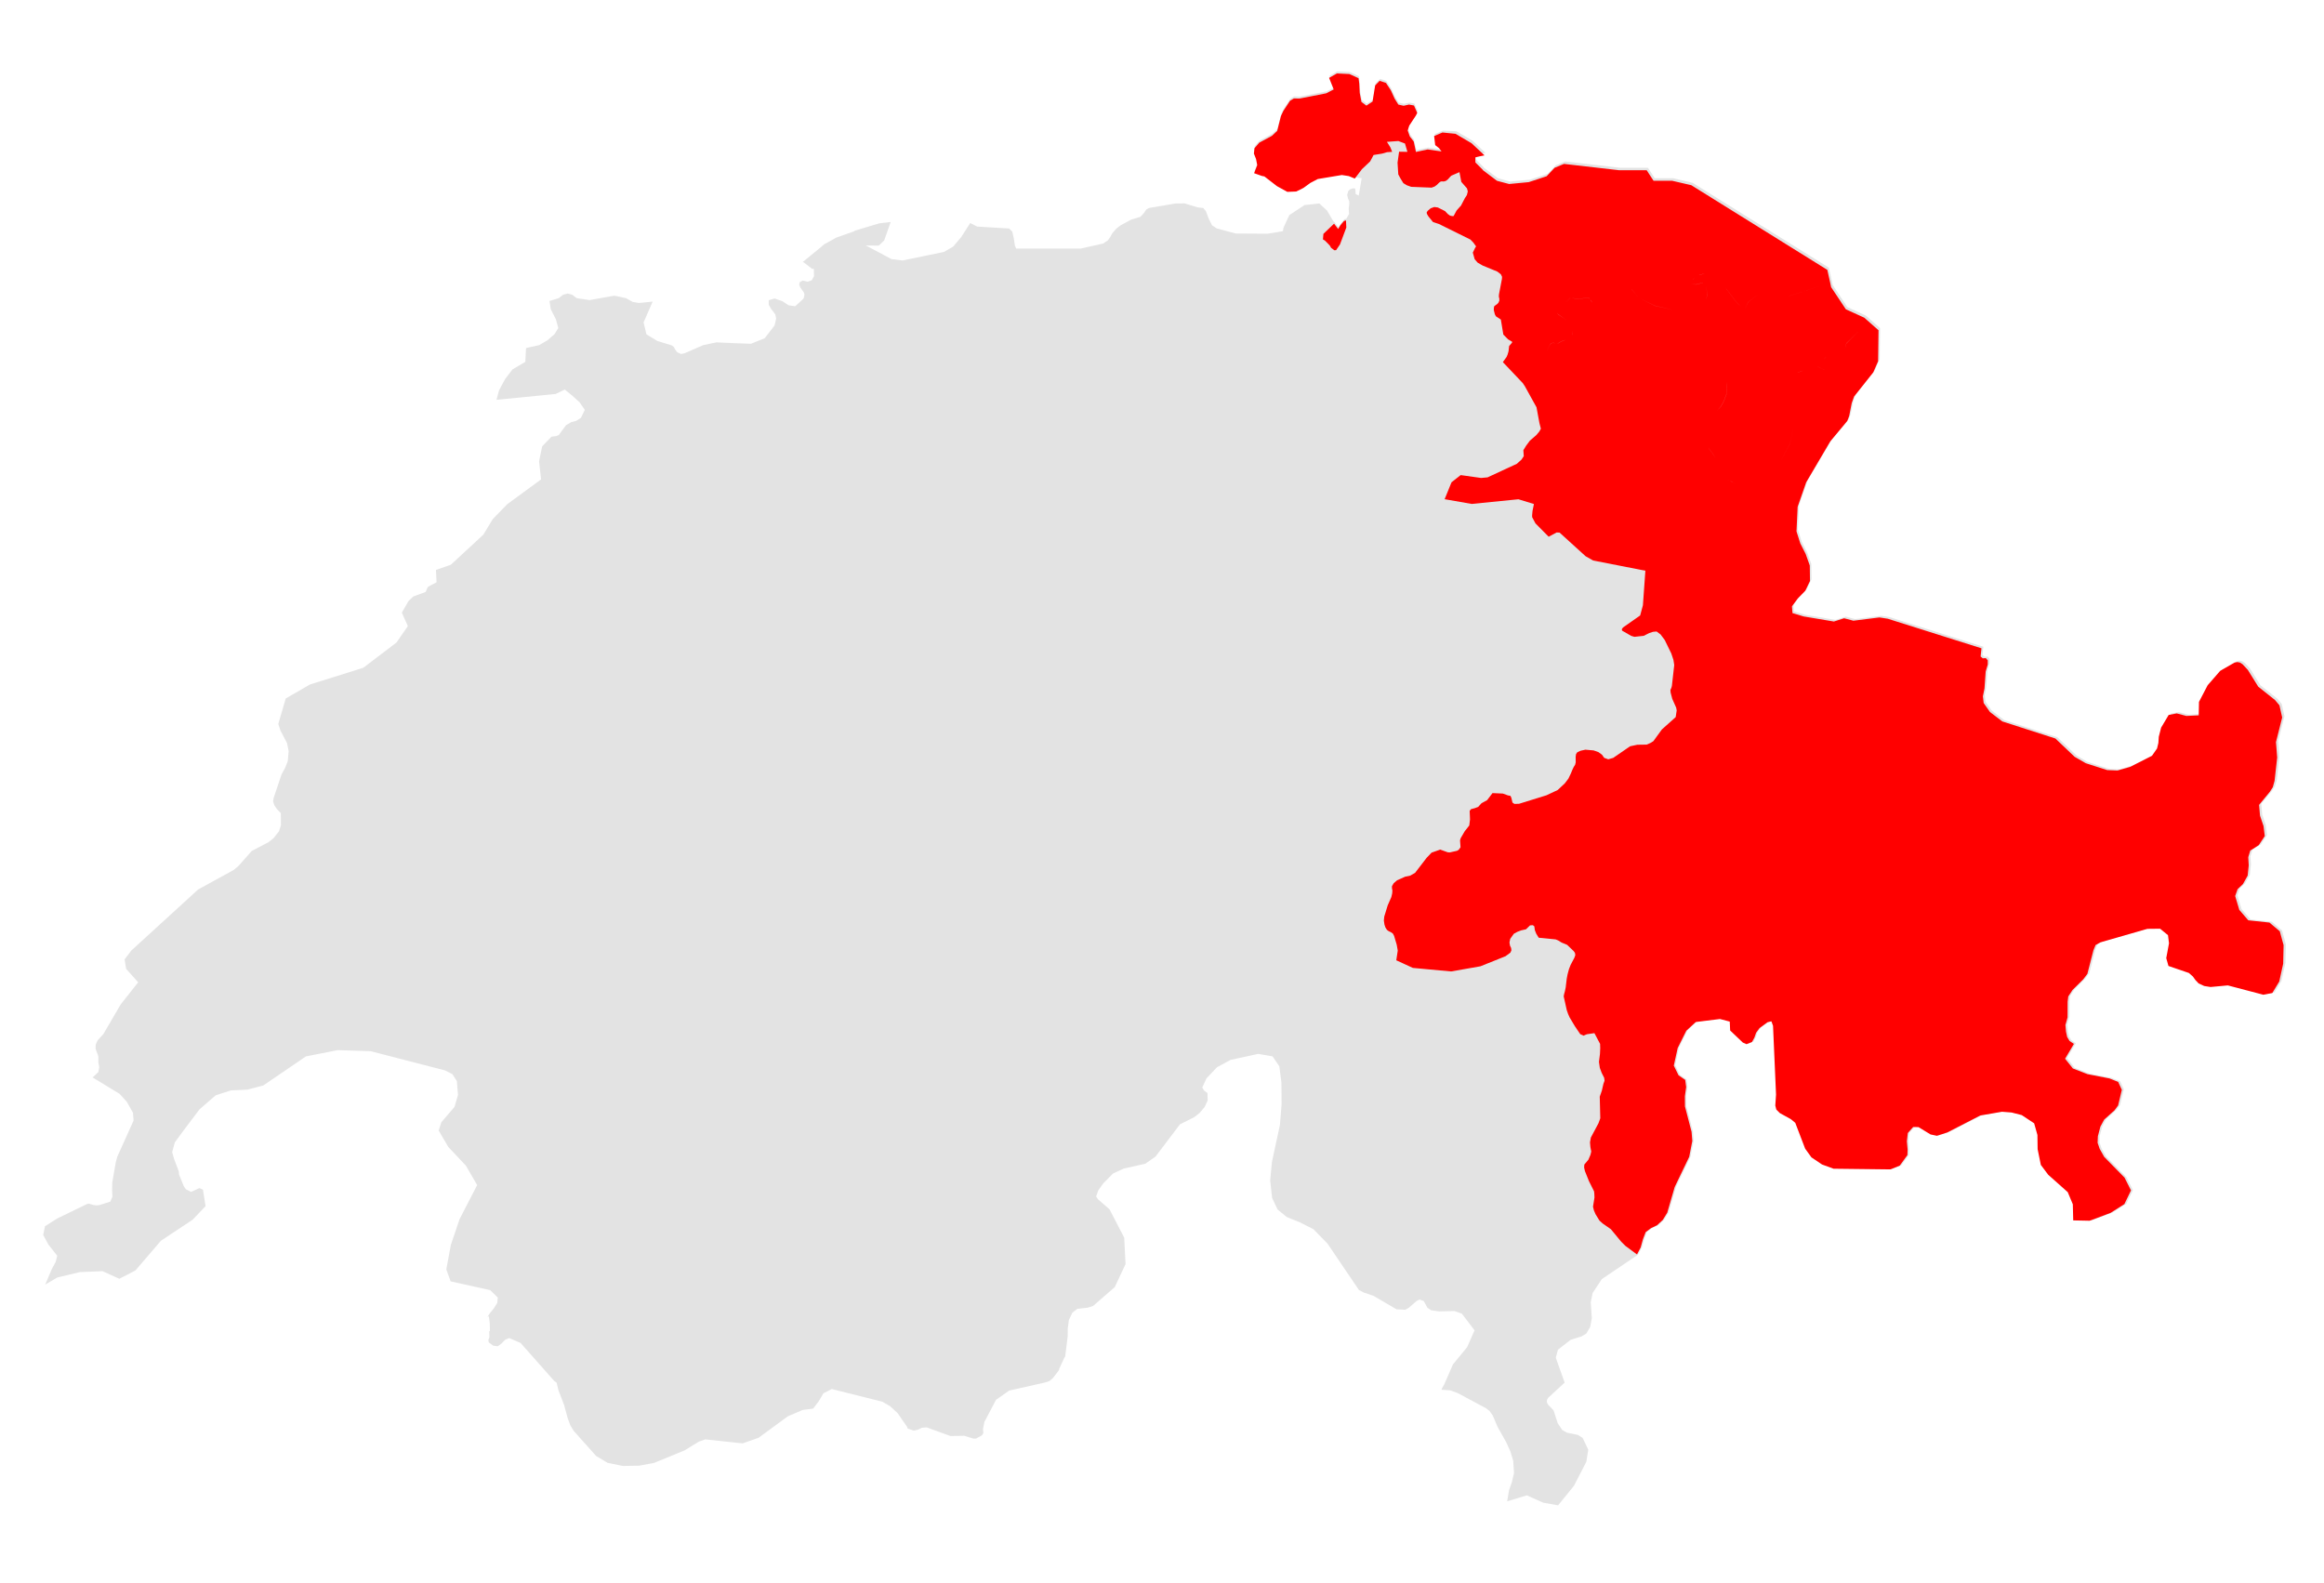 <?xml version="1.0" encoding="utf-8"?>
<!-- Generator: Adobe Illustrator 25.1.0, SVG Export Plug-In . SVG Version: 6.00 Build 0)  -->
<svg version="1.1" id="Capa_1" xmlns="http://www.w3.org/2000/svg" xmlns:xlink="http://www.w3.org/1999/xlink" x="0px" y="0px"
	 viewBox="0 0 348 237" style="enable-background:new 0 0 348 237;" xml:space="preserve">
<style type="text/css">
	.st0{fill:#E3E3E3;}
	.st1{fill:#FF0000;}
</style>
<polygon class="st0" points="200.25,10.69 199.07,11.37 199.76,13.1 198.65,13.68 194.63,14.47 193.79,14.44 193.21,14.79 
	192.22,16.29 191.85,17.08 191.29,19.3 190.51,20.04 188.61,21.06 187.89,21.89 187.8,22.7 187.8,22.72 188.12,23.53 188.31,24.46 
	187.85,25.64 187.82,25.66 189,26.08 189.37,26.15 191.27,27.61 192.82,28.46 194.14,28.42 194.63,28.18 195.25,27.86 196.27,27.12 
	197.38,26.54 200.99,25.94 202.03,26.1 202.93,26.47 202.93,26.5 203.23,26.61 203.9,26.68 203.46,29.29 203,29.06 202.95,28.37 
	202.88,28.21 202.56,28.21 202.17,28.35 201.89,28.6 201.73,29.2 201.84,29.69 202.03,30.13 202.05,30.5 202.05,30.52 201.96,31.26 
	202.01,32.05 201.59,32.77 201.31,32.83 200.78,33.46 200.43,34.04 199.81,33.25 199.78,33.27 199.6,33.04 198.72,31.54 
	197.56,30.47 195.34,30.71 193.07,32.21 192.2,34.08 192.1,34.62 190.07,34.96 190.08,34.95 189.81,35 185.05,34.97 182.23,34.22 
	181.49,33.74 180.97,32.69 180.57,31.62 180.18,31.15 179.32,31.05 177.38,30.46 176.04,30.47 172.03,31.15 171.64,31.39 
	171.27,31.93 170.77,32.47 169.4,32.88 167.79,33.75 167.18,34.22 166.55,34.94 166.25,35.5 165.91,35.98 165.19,36.47 
	161.84,37.22 152.16,37.22 151.97,36.76 151.81,35.72 151.58,34.69 151.12,34.22 146.32,33.93 145.28,33.4 143.93,35.51 
	142.73,36.93 141.34,37.73 138.39,38.34 138.44,38.38 138.38,38.34 135.14,39.01 133.5,38.8 132.45,38.25 132.45,38.24 
	129.65,36.76 129.66,36.76 131.6,36.78 132.4,36.01 133.37,33.25 133.37,33.25 131.68,33.44 127.98,34.55 127.87,34.65 
	125.23,35.58 123.44,36.57 123.02,36.92 123.02,36.93 120.2,39.24 120.38,39.31 121.61,40.26 121.86,40.26 121.89,41.35 
	121.56,41.97 120.96,42.18 120.2,42.02 119.76,42.25 119.67,42.6 119.83,43.04 120.36,43.78 120.45,44.06 120.43,44.33 
	120.34,44.66 120.2,44.84 119.07,45.86 118.09,45.72 117.49,45.33 117.15,45.1 115.99,44.7 115.11,44.96 115.11,45.63 115.48,46.3 
	115.73,46.58 116.1,47.09 116.22,47.71 115.99,48.73 115.57,49.28 114.51,50.65 113.19,51.18 112.45,51.48 109.36,51.37 
	109.35,51.36 107.28,51.27 105.31,51.68 102.49,52.91 101.99,53.01 101.42,52.76 101.12,52.37 100.91,51.97 100.61,51.73 
	98.41,51.05 96.8,50.07 96.37,48.28 97.73,45.17 95.7,45.37 94.89,45.24 94.72,45.21 93.75,44.65 91.99,44.28 88.28,44.94 
	86.35,44.65 85.68,44.13 85,43.96 84.33,44.13 83.67,44.65 82.28,45.07 82.47,46.3 83.24,47.81 83.6,49.12 83.04,50.04 81.93,50.99 
	80.72,51.69 78.77,52.12 78.66,54.19 76.74,55.32 75.64,56.76 74.72,58.47 74.35,59.87 83.2,59 84.57,58.34 85.68,59.24 86.8,60.26 
	87.57,61.37 86.99,62.57 86.29,63.02 85.53,63.22 84.75,63.68 83.67,65.15 83.27,65.31 82.59,65.39 81.19,66.83 80.72,69.08 
	81.02,71.79 75.96,75.5 73.8,77.72 72.38,80.06 72.2,80.23 67.51,84.57 65.28,85.35 65.37,87.2 64.3,87.76 64.03,87.95 63.74,88.65 
	61.89,89.32 61.17,90.01 60.17,91.74 61.07,93.76 59.37,96.22 54.4,100 46.4,102.51 42.79,104.6 41.67,108.41 41.99,109.39 
	42.98,111.28 43.22,112.49 43.09,113.99 42.8,114.72 42.81,114.72 42.81,114.71 42.67,115.03 42.16,115.96 40.98,119.48 
	40.89,120.01 41.1,120.63 41.47,121.17 42.05,121.77 42.07,123.59 41.77,124.5 40.94,125.54 40.17,126.14 37.7,127.43 35.73,129.66 
	34.99,130.28 29.67,133.2 19.65,142.36 18.66,143.67 18.89,145.09 20.69,147.1 18.06,150.43 15.47,154.87 14.61,155.8 14.33,156.45 
	14.31,157 14.47,157.51 14.66,157.95 14.73,158.27 14.73,159.11 14.86,159.82 14.73,160.54 13.87,161.35 17.9,163.8 18.98,164.98 
	19.91,166.63 20,167.81 18.66,170.79 17.57,173.2 17.34,174.03 16.81,177.08 16.79,178.24 16.83,179.23 16.51,179.95 14.89,180.46 
	14.45,180.51 14.01,180.46 13.41,180.28 13.27,180.25 13.15,180.28 13.04,180.3 8.57,182.47 6.74,183.63 6.47,184.93 7.25,186.38 
	8.57,188.05 8.34,188.97 7.76,190.04 6.77,192.37 8.57,191.31 11.95,190.5 15.35,190.36 17.87,191.5 20.28,190.25 24.1,185.8 
	28.84,182.66 30.78,180.62 30.39,178.15 29.86,177.92 28.61,178.49 27.84,178.1 27.52,177.64 26.8,175.86 26.78,175.44 
	26.08,173.59 25.97,173.22 25.78,172.53 26.18,171.07 27.75,168.94 29.88,166.12 32.29,164.03 34.58,163.29 37.03,163.18 
	39.43,162.55 45.8,158.2 50.56,157.26 55.51,157.42 66.62,160.29 67.73,160.84 68.42,161.91 68.49,162.95 68.5,162.95 68.58,163.96 
	68.06,165.76 66.09,168.06 65.69,169.3 67.12,171.75 69.76,174.55 71.45,177.47 68.81,182.59 67.51,186.43 66.83,190.1 
	67.48,191.89 73.4,193.2 74.54,194.31 74.46,195.12 73.94,195.94 73.34,196.68 72.99,197.23 73.21,197.12 73.34,198.18 73.36,199.3 
	73.26,199.4 73.29,200.23 73.13,200.67 73.18,201.01 73.84,201.51 74.54,201.61 75.11,201.18 75.64,200.63 76.26,200.38 
	77.96,201.12 83,206.81 83.35,207.05 83.62,208.19 84.47,210.4 85,212.36 85.4,213.44 85.91,214.28 85.92,214.29 89.26,218.03 
	90.99,219.07 93.27,219.53 95.7,219.49 97.95,219.07 102.53,217.19 104.64,215.89 105.61,215.55 111.2,216.15 113.59,215.31 
	117.98,212.09 120.21,211.14 121.76,210.94 122.58,209.87 123.3,208.65 124.55,208.01 132.13,209.91 133.3,210.59 134.41,211.62 
	135.82,213.66 135.92,213.93 136.84,214.24 137.46,214.1 138.02,213.82 138.75,213.75 142.33,215.05 144.38,215.01 145.71,215.42 
	146.13,215.44 147.06,214.93 147.25,214.58 147.25,214.58 147.19,214.03 147.19,214.02 147.41,212.92 147.52,212.72 149.14,209.63 
	151.12,208.24 156.4,207.05 157.11,206.83 157.65,206.39 158.57,205.18 158.62,204.95 159.36,203.36 159.5,203.14 159.88,200.1 
	159.89,198.9 160.06,197.67 160.58,196.57 161.33,196 162.87,195.83 163.68,195.57 166.93,192.74 168.55,189.28 168.54,189.27 
	168.34,185.34 166.14,181.1 164.4,179.58 164.14,179.17 164.14,179.16 164.46,178.26 165.2,177.22 166.66,175.74 168.26,175 
	171.5,174.27 173.03,173.2 176.69,168.37 178.81,167.31 179.65,166.65 180.39,165.77 180.84,164.79 180.84,164.78 180.81,163.69 
	180.31,163.32 180.03,162.86 180.03,162.86 180.65,161.5 182.24,159.82 184.26,158.72 187.45,158.03 188.4,157.82 190.55,158.19 
	191.57,159.68 191.88,162.11 191.91,165.35 191.91,165.36 191.66,168.45 190.46,174.02 190.2,176.78 190.2,176.78 190.49,179.4 
	191.31,181.13 192.68,182.25 194.63,183.04 196.67,184.07 198.79,186.24 203.49,193.18 204.21,193.56 205.66,194.05 209.12,196.07 
	210.43,196.14 210.96,195.84 212.12,194.82 212.58,194.61 212.98,194.76 213.19,194.83 213.74,195.83 214.31,196.22 215.49,196.38 
	217.79,196.33 218.9,196.72 220.8,199.22 220.8,199.22 219.7,201.73 217.57,204.32 216.26,207.32 215.97,207.83 215.85,208.12 
	215.85,208.12 217.13,208.2 218.27,208.61 222.54,210.9 223.04,211.29 223.52,211.96 224.25,213.67 225.54,215.97 226.17,217.36 
	226.59,218.75 226.71,220.59 226.71,220.6 226.4,221.92 225.96,223.19 225.69,224.82 225.68,224.83 228.63,223.93 231.06,225.02 
	233.31,225.43 235.68,222.51 237.54,218.91 237.83,217.09 236.98,215.32 236.27,214.88 234.65,214.55 233.93,214.14 233.26,213.14 
	232.63,211.2 231.84,210.38 231.68,210.12 231.62,209.85 231.62,209.84 231.68,209.57 231.84,209.31 234.29,207.05 234.29,207.04 
	232.97,203.33 232.97,203.33 233.29,202.12 235.19,200.64 236.82,200.13 237.53,199.71 238.12,198.71 238.36,197.4 238.36,197.4 
	238.2,194.99 238.2,194.99 238.49,193.61 239.86,191.55 245.28,187.89 245.31,187.84 245.86,186.79 246.21,185.55 246.62,184.48 
	247.43,183.88 248.32,183.47 249.18,182.66 249.86,181.57 250.97,177.74 253.15,173.18 253.61,170.82 253.61,170.81 253.5,169.43 
	252.51,165.62 252.5,164.08 252.69,162.73 252.69,162.72 252.55,161.65 251.55,160.96 250.84,159.51 250.84,159.5 251.42,156.87 
	252.71,154.27 254.13,152.96 257.76,152.51 259.23,152.9 259.29,154.23 261.19,156.05 261.75,156.29 262.56,155.97 262.92,155.32 
	263.18,154.56 263.69,153.87 264.89,152.98 265.47,152.85 265.71,153.53 266.16,163.85 266.16,163.85 266.05,165.49 266.05,165.49 
	266.2,166.1 266.73,166.63 268.39,167.54 269.05,168.09 270.53,171.96 271.47,173.27 273.06,174.34 274.78,174.97 283.31,175.07 
	284.71,174.5 285.85,172.93 285.88,172.08 285.88,172.08 285.77,170.86 285.77,170.86 285.91,169.63 286.72,168.72 287.52,168.74 
	289.34,169.84 290.29,170.04 291.84,169.54 296.79,167 300.04,166.43 301.48,166.55 303.01,166.93 304.88,168.16 305.36,169.91 
	305.4,172.04 305.88,174.4 306.97,175.87 309.91,178.48 310.67,180.3 310.73,182.72 313.19,182.77 316.33,181.58 318.4,180.27 
	319.39,178.22 319.39,178.22 318.42,176.3 315.36,173.18 314.69,171.98 314.38,171.08 314.38,171.08 314.42,170.09 314.81,168.64 
	315.37,167.59 316.93,166.19 317.46,165.47 318.03,163.13 317.48,161.93 316.2,161.42 312.87,160.77 310.68,159.92 309.51,158.45 
	309.51,158.45 310.83,156.23 310.83,156.23 310.18,155.79 309.82,155.19 309.65,154.4 309.55,153.41 309.88,152.26 309.89,149.89 
	309.99,149.12 310.63,148.16 312.24,146.55 312.86,145.73 313.76,142.21 314.09,141.41 314.81,141.01 321.85,138.99 323.77,138.97 
	324.95,139.94 325.1,141.16 325.1,141.16 324.69,143.37 324.69,143.38 325.02,144.55 328.09,145.6 328.67,146.12 329.06,146.66 
	329.54,147.17 330.38,147.55 331.33,147.71 333.92,147.46 339.26,148.87 340.59,148.6 341.18,147.64 341.63,146.88 342.23,144.2 
	342.29,141.42 341.72,139.34 340.17,138.03 337,137.69 335.65,136.13 335.03,134.06 335.03,134.06 335.39,133.03 336.19,132.26 
	336.9,130.99 337.06,129.45 337.06,129.45 336.99,128.22 337.29,127.23 338.56,126.42 339.46,125.05 339.46,125.05 339.28,123.56 
	338.75,121.99 338.61,120.37 338.61,120.37 340.22,118.41 340.66,117.73 340.94,116.75 341.32,113.26 341.32,113.26 341.15,110.94 
	341.15,110.94 342.08,107.25 342.08,107.25 341.67,105.42 341.01,104.63 338.48,102.62 336.93,100.12 336.16,99.29 336.16,99.29 
	336.16,99.28 336.15,99.28 335.76,99.02 335.35,98.93 334.94,99.02 332.78,100.26 330.9,102.41 329.59,104.91 329.56,106.93 
	327.71,107.02 326.26,106.64 325.05,106.87 323.92,108.77 323.57,110.14 323.51,111.06 323.31,111.89 322.54,113 319.3,114.65 
	317.37,115.2 315.83,115.14 312.62,114.11 310.95,113.14 308.07,110.4 300.11,107.83 298.26,106.42 297.31,105.08 297.19,104.06 
	297.19,104.06 297.42,102.89 297.61,100.34 297.92,99.3 297.92,98.66 297.63,98.32 297.18,98.36 296.86,98.08 296.86,98.08 
	296.99,96.85 296.99,96.85 282.92,92.41 281.68,92.22 277.78,92.71 276.38,92.34 274.85,92.83 270.31,92.07 268.63,91.57 
	268.55,90.56 269.41,89.39 270.55,88.22 271.26,86.76 271.22,84.44 270.6,82.69 269.79,81.12 269.22,79.31 269.4,75.64 
	270.68,71.95 271.91,69.86 271.92,69.86 274.3,65.82 276.84,62.76 277.13,62 277.51,60.07 277.86,59.09 280.75,55.45 281.47,53.78 
	281.53,49.14 279.4,47.26 276.63,45.99 274.43,42.68 274.3,42.07 274.3,42.07 273.86,40.1 273.86,40.08 253.46,27.38 250.57,26.7 
	247.79,26.7 246.77,25.13 242.65,25.13 234.37,24.18 232.96,24.76 231.76,26.03 229.07,26.91 226.14,27.19 224.31,26.7 222.17,25.1 
	222.18,25.06 221.07,23.95 221.05,23.21 221.05,23.19 221.74,23.03 222.43,22.89 222.41,22.86 220.49,21.06 218.08,19.65 
	216.07,19.56 214.82,20.09 214.98,21.45 215.56,21.91 215.93,22.4 213.85,22.1 212.11,22.47 212.11,22.49 212.09,22.49 
	211.93,21.73 211.74,20.9 211.17,20.16 210.84,19.25 211.07,18.54 212.07,17.03 212.28,16.62 211.79,15.51 211.05,15.37 
	210.24,15.55 209.45,15.37 208.9,14.49 208.32,13.22 207.6,12.13 206.66,11.81 205.98,12.5 205.59,14.93 205.57,14.93 204.67,15.53 
	203.92,14.97 203.67,13.63 203.6,12.22 203.49,11.41 202.12,10.79 "/>
<path class="st1" d="M201.26,33.09l-0.53,0.62l-0.35,0.58l-0.62-0.79l-1.59,1.52l-0.07,0.83l0.3,0.18l0.51,0.51l0.23,0.25l0.18,0.32
	l0.49,0.37l0.26-0.02l0.58-0.85l0.95-2.54l-0.05-1.06L201.26,33.09z M259.82,72.46l-0.52-0.33l-0.64-0.26l0,0l0.64,0.25
	L259.82,72.46L259.82,72.46z M263.04,71.82l0.21-0.11L263.04,71.82l-0.11,0.04L263.04,71.82z M257.68,71.16l-0.21-0.62L257.68,71.16
	l0.89,0.65L257.68,71.16z M256.89,68.69l-0.16-0.34l-0.21-0.34l-0.58-0.76l-0.09-0.23l0.1,0.23l0.58,0.76l0.21,0.35L256.89,68.69
	l0.14,0.4L256.89,68.69z M266.6,69.14l1.45-2.73l0.67-3.27l-0.67,3.28L266.6,69.14l-0.47,0.53L266.6,69.14z M266.94,60.14
	l-2.14-1.01L266.94,60.14l2.38,0.07v0L266.94,60.14z M257.09,61.56l0.61-0.72l0.42-0.76l0.39-1.04l0.07-1.36l0-0.48l0.01,0.49
	l-0.07,1.36l-0.39,1.04l-0.42,0.76L257.09,61.56l-0.24,0.19L257.09,61.56z M259.04,56.42L259.04,56.42l-0.45,0.44L259.04,56.42z
	 M270.11,55.45l-0.91,0.35l0-0.01L270.11,55.45z M230.41,54.57l0.39-0.45L230.41,54.57l-0.34,0.63L230.41,54.57z M270.2,54.15
	l0.32-0.15L270.2,54.15l-0.29,0.16L270.2,54.15z M271.24,53.5L271.24,53.5l-0.11,0.15L271.24,53.5z M273.04,53.88l0.39-0.41l0-0.07
	l0,0.08L273.04,53.88l0.16,1.53l-1.05-0.53l-0.19,0.03l0.2-0.03l1.04,0.53L273.04,53.88z M270.82,52.98l0-0.03L270.82,52.98
	l0.02,0.02L270.82,52.98z M270.91,52.7l0.01-0.06L270.91,52.7l-0.04,0.09L270.91,52.7z M271.03,52.26l0.08-0.06L271.03,52.26
	l-0.04,0.12L271.03,52.26z M271.52,51.9l0.08-0.09L271.52,51.9l-0.11,0.07L271.52,51.9z M233.11,51.43l0.28-0.07l0.35-0.21
	l0.37-0.16l0.4-0.09l-0.39,0.1l-0.37,0.16l-0.35,0.21L233.11,51.43h-0.26l-0.28-0.11l-0.33,0.12l-0.28,0.4l-0.37,0.84l0.36-0.83
	l0.28-0.42l0.35-0.12l0.28,0.12H233.11z M234.52,50.9L234.52,50.9L234.52,50.9z M235.3,50.67L235.3,50.67l-0.25,0.17L235.3,50.67z
	 M273.79,50.6L273.79,50.6l0.43,0.02L273.79,50.6z M276.32,50.45l1.32-0.54L276.32,50.45l-0.46,0.09L276.32,50.45z M276.37,51.64
	l0.16-0.28l1.73-1.7h0l-1.72,1.71l-0.16,0.26l-0.09,0.59L276.37,51.64z M278.26,49.66L278.26,49.66L278.26,49.66z M235.47,50.02
	l-0.04-0.49l0.05,0.5l-0.02,0.2L235.47,50.02z M233.3,47.06l-0.08-0.2l0.09,0.19l1.27,0.91L233.3,47.06z M260.84,46.01L260.84,46.01
	l0.24,0.09L260.84,46.01z M253.46,45.98l0.61,0.16L253.46,45.98l-0.33,0.04L253.46,45.98z M233.32,45.66l0.24-0.09L233.32,45.66
	l-0.04,0.08L233.32,45.66z M239.77,45.28l0.78,0.21h0L239.77,45.28z M239.32,45.24h0.28l0.01,0L239.32,45.24l-0.2,0.03L239.32,45.24
	z M242.7,45.29l0.23-0.12L242.7,45.29l-0.55,0.09L242.7,45.29z M238.45,45.29l-0.17-0.19l-0.13-0.25l0.15,0.25L238.45,45.29
	l0.15,0.04L238.45,45.29z M250.74,46.45l-2.9-0.65l-2.23-1.07l2.23,1.06L250.74,46.45l1.31,0.18l0.19-0.15l-0.19,0.15L250.74,46.45z
	 M234.47,45.29l0.62-0.67l0.28-0.07l0.58,0.21l0.46,0.02l1.27-0.21l0.25,0.05l0.18,0.21l-0.19-0.2l-0.24-0.05l-1.28,0.21l-0.45-0.02
	l-0.59-0.22l-0.26,0.07L234.47,45.29l-0.12,0.05L234.47,45.29z M243.64,44.53L243.64,44.53l-0.03,0.04L243.64,44.53z M266.19,44.14
	L266.19,44.14l0.34,0.18L266.19,44.14z M261.31,46.19l0.51-1.01l1.44-1.07l-1.43,1.07L261.31,46.19L261.31,46.19z M245.41,44.63
	l-1.1-1.31l0-0.01L245.41,44.63L245.41,44.63z M266.04,43.83l0.18-0.55L266.04,43.83l0.06,0.1L266.04,43.83z M260.19,45.47
	l-1.66-2.15l-0.1-0.29l0.1,0.28l1.66,2.15l0.46,0.39L260.19,45.47z M255.42,44.92l0.28-0.86l-0.28-1.23l0.29,1.24L255.42,44.92
	l-0.09,0.2L255.42,44.92z M267.57,44.48l0.65-0.25l4.66-1.51l-4.65,1.51L267.57,44.48l-0.37,0.07l-0.15-0.01l0.15,0.01L267.57,44.48
	z M254.37,42.51l0.4-0.16l0.26,0.01h-0.26l-0.39,0.16l-0.46,0.09l-0.79-0.12l0,0l0.78,0.11L254.37,42.51z M258.6,42.22l0.02-0.27
	L258.6,42.22l-0.16,0.39L258.6,42.22z M253.11,41.82l0.11,0.07L253.11,41.82l-0.04,0.02L253.11,41.82z M253.26,41.92L253.26,41.92
	l0.13,0l0.18-0.12l0.2-0.24l-0.2,0.25l-0.19,0.11L253.26,41.92z M254.54,41.13l0.44-0.09l0.29-0.01l-0.29,0.02l-0.43,0.09
	l-0.17,0.06L254.54,41.13z M256.9,40.3l0.21-0.01L256.9,40.3L256.9,40.3z M199.02,11.66l0.69,1.73l-1.11,0.58l-4.02,0.79l-0.83-0.02
	l-0.58,0.35l-0.99,1.5l-0.37,0.79l-0.56,2.22l-0.79,0.74l-1.89,1.02l-0.72,0.83l-0.09,0.81V23l0.32,0.81l0.18,0.92l-0.46,1.18
	l-0.02,0.02l1.18,0.42l0.37,0.07l1.89,1.46l1.55,0.85l1.32-0.05l0.49-0.23l0.62-0.32l1.02-0.74l1.11-0.58l3.6-0.6l1.04,0.16
	l0.9,0.37l1.02-1.34v-0.02l1.27-1.2l0.28-0.51l0.23-0.44l0.02-0.02l1.29-0.21l0.72-0.21l0.76-0.05l-0.25-0.65l-0.53-0.85l1.71-0.12
	l0.99,0.37l0.37,1.25l-1.25-0.02l-0.23,1.64l0.11,1.75l0.32,0.6l0.44,0.72l0.53,0.32l0.65,0.23l3.05,0.12l0.44-0.16l0.35-0.25
	l0.32-0.32l0.21-0.16l0.18-0.05l0.32,0.02l0.32-0.09l0.3-0.23l0.35-0.39l0.16-0.16l1.22-0.53l0.28,1.46l0.85,0.97l0.12,0.46
	l-0.14,0.55l-0.3,0.46l-0.58,1.11l-0.65,0.72l-0.46,0.85h-0.23l-0.3-0.07l-0.35-0.25l-0.39-0.42l-1.09-0.55l-0.53-0.07l-0.53,0.19
	l-0.44,0.37l-0.16,0.23l0.02,0.23l0.25,0.42l0.67,0.81l0.9,0.3l4.71,2.33l0.42,0.44l0.42,0.58l-0.14,0.21l-0.35,0.72l0.28,0.99
	l0.44,0.51l0.76,0.44l2.19,0.9l0.53,0.41l0.18,0.37l-0.02,0.32l-0.44,2.31l-0.02,0.26l0.02,0.21l0.05,0.14v0.14v0.21l-0.14,0.3
	l-0.16,0.18l-0.32,0.23l-0.14,0.11l-0.05,0.21l-0.02,0.35l0.16,0.65l0.16,0.3l0.74,0.49l0.37,2.24l0.71,0.72l0.6,0.35v0.14
	l-0.44,0.51l-0.09,0.79l-0.14,0.49l-0.16,0.37l-0.55,0.76l2.96,3.12l0.74-0.05l0.21-0.27l-0.2,0.27l-0.75,0.05l0.32,0.47l1.76,3.18
	l0.43,2.34l0.22,0.86l-0.23,0.42l-0.46,0.55l-0.96,0.83l-0.55,0.74l-0.42,0.68l0.06,0.9l-0.35,0.52l-0.69,0.62l-4.38,2.03
	l-0.97,0.09l-3.06-0.43l-1.37,1.08l-1.03,2.53l4.06,0.71l6.99-0.7l2.32,0.71l-0.21,1.04l-0.06,0.67l0.01,0.27l0.49,0.92l1.98,2
	l1.19-0.64l0.44,0.02l3.9,3.54l1.13,0.64l7.82,1.53l-0.37,5.17l-0.41,1.53l-2.57,1.8l-0.18,0.26l0.04,0.21l1.37,0.79l0.48,0.14
	l1.39-0.15l0.83-0.42l0.56-0.18l0.54-0.05l0.6,0.45l0.62,0.83l0.98,2.01l0.32,0.96l0.12,0.77l-0.35,3.12l-0.07,0.28l-0.15,0.33
	l0.03,0.4l0.25,0.95l0.58,1.3l0.08,0.41l-0.15,1.01l-2.07,1.85l-1.27,1.75l-0.39,0.25l-0.61,0.27l-1.41,0.02l-1.08,0.23l-2.53,1.74
	l-0.74,0.21l-0.61-0.22l-0.33-0.47l-0.54-0.39l-0.71-0.25l-1.23-0.11l-0.73,0.16l-0.5,0.24l-0.17,0.26l-0.06,0.4l0.01,0.83
	l-0.09,0.37l-0.21,0.33l-0.21,0.44l-0.22,0.54l-0.37,0.77l-0.54,0.71l-1.06,0.99l-1.68,0.79l-4.1,1.27l-0.7,0.02l-0.29-0.2
	l-0.17-0.72l-0.14-0.29l-0.36-0.06l-0.77-0.28l-1.55-0.07l-0.81,1.06l-0.84,0.46l-0.49,0.54l-0.52,0.2l-0.55,0.14l-0.21,0.26
	l0.05,1.28l-0.11,0.91l-0.68,0.86l-0.6,1.03l-0.08,0.24l-0.02,0.14l0.07,0.99l-0.25,0.36l-0.26,0.17l-1.12,0.25l-0.3-0.03l-1.11-0.4
	l-1.3,0.46l-0.74,0.78l-1.73,2.25l-0.73,0.41l-0.75,0.16l-1.21,0.54l-0.51,0.44l-0.26,0.45l0.01,0.35l0.06,0.28l-0.03,0.43
	l-0.13,0.56l-0.54,1.23l-0.52,1.69l-0.06,0.6l0.09,0.61l0.15,0.44l0.22,0.34l0.25,0.19l0.34,0.16l0.3,0.21l0.18,0.34l0.39,1.31
	l0.16,0.89l-0.22,1.46l2.48,1.14l5.73,0.53l4.38-0.77l3.77-1.51l0.72-0.53l0.16-0.36l-0.05-0.35l-0.16-0.34l-0.08-0.48l0.11-0.54
	l0.54-0.76l0.52-0.29l0.58-0.22l0.72-0.16l0.61-0.59l0.42-0.03l0.22,0.18l0.08,0.57l0.21,0.53l0.37,0.6l2.53,0.25l0.37,0.15
	l0.52,0.32l0.84,0.35l0.98,0.94l0.18,0.25l0.06,0.34l-0.15,0.42l-0.55,1.04l-0.25,0.64l-0.21,0.78l-0.13,0.68l-0.15,1.28l-0.12,0.58
	l-0.12,0.43l-0.06,0.33l0.46,2.07l0.2,0.57l0.22,0.5l0.8,1.34l0.8,1.18l0.52,0.23l0.16-0.09l0.33-0.13l1.11-0.16l0.85,1.61
	l0.02,0.64l-0.04,0.87l-0.15,1.18l0.13,0.9l0.28,0.75l0.37,0.73l0.06,0.44l-0.17,0.47l-0.24,1.04l-0.31,0.88l0.08,3.24l-0.27,0.74
	l-1.14,2.14l-0.13,0.72l0.06,0.71l0.13,0.67l-0.13,0.52l-0.3,0.7l-0.61,0.73l-0.03,0.44l0.12,0.53l0.6,1.5l0.77,1.54l0.04,0.4
	l0.02,0.53l-0.22,1.37l0.14,0.56l0.24,0.56l0.59,0.96l0.49,0.44l1.22,0.85l1.56,1.89l0.64,0.63l1.7,1.25l0.01,0.01h0l0.55-1.05
	l0.34-1.23l0.41-1.07l0.81-0.6l0.89-0.42l0.86-0.8l0.67-1.09l1.11-3.83l2.18-4.54l0.46-2.36v-0.01l-0.11-1.37l-0.99-3.8l-0.01-1.54
	l0.19-1.35v-0.01l-0.14-1.07l-1-0.69l-0.71-1.45v0l0.58-2.63l1.29-2.59l1.42-1.31l3.62-0.45l1.47,0.39l0.06,1.33l1.9,1.81l0.55,0.24
	l0.81-0.32l0.36-0.64l0.27-0.76l0.51-0.69l1.2-0.88l0.58-0.13l0.24,0.67l0.45,10.3v0l-0.11,1.63v0.01l0.15,0.6l0.53,0.53l1.65,0.91
	l0.66,0.55l1.48,3.87l0.94,1.3l1.59,1.07l1.72,0.63l8.52,0.1l1.4-0.57l1.14-1.57l0.03-0.85h0l-0.11-1.22v0l0.14-1.23l0.8-0.91
	l0.8,0.02l1.81,1.1l0.95,0.2l1.55-0.5l4.94-2.54l3.24-0.56l1.44,0.11l1.53,0.39l1.86,1.23l0.49,1.75l0.03,2.12l0.48,2.36l1.1,1.47
	l2.93,2.61l0.76,1.82l0.06,2.41l2.46,0.05l3.14-1.18l2.06-1.31l0.99-2.05v0l-0.96-1.91l-3.06-3.12l-0.67-1.2l-0.31-0.9l0,0
	l0.04-0.98l0.38-1.45l0.56-1.04l1.56-1.4l0.53-0.72l0.56-2.34l-0.55-1.19l-1.28-0.51l-3.32-0.65l-2.18-0.85l-1.17-1.46l0,0
	l1.32-2.22l0,0l-0.65-0.44l-0.36-0.6l-0.17-0.79l-0.09-0.99l0.32-1.15l0.01-2.36l0.1-0.78l0.63-0.96l1.61-1.6l0.62-0.82l0.9-3.52
	l0.33-0.8l0.72-0.4l7.03-2.02l1.91-0.02l1.18,0.97l0.15,1.21v0.01l-0.41,2.21v0.01l0.33,1.17l3.06,1.05l0.59,0.52l0.39,0.54
	l0.47,0.5l0.84,0.39l0.95,0.15l2.59-0.24l5.32,1.4l1.34-0.26l0.58-0.96l0.46-0.76l0.59-2.67l0.06-2.78l-0.57-2.08l-1.55-1.3
	l-3.17-0.34l-1.34-1.56l-0.62-2.07v0l0.36-1.03l0.8-0.76l0.71-1.27l0.16-1.53v0l-0.07-1.23l0.3-0.99l1.27-0.81l0.9-1.36l0,0
	l-0.18-1.49l-0.53-1.57l-0.14-1.61h0l1.61-1.96l0.44-0.68l0.27-0.97l0.39-3.49v0l-0.18-2.31v0l0.93-3.68l0,0l-0.41-1.82l-0.66-0.79
	l-2.52-2.01l-1.55-2.5l-0.77-0.83v0v-0.01h-0.01l-0.39-0.26l-0.41-0.08l-0.41,0.08l-2.16,1.24l-1.87,2.15l-1.3,2.49l-0.04,2.02
	l-1.85,0.09l-1.44-0.38l-1.21,0.23l-1.13,1.9l-0.35,1.37l-0.06,0.92l-0.2,0.83l-0.76,1.1l-3.24,1.65l-1.92,0.55l-1.54-0.06
	l-3.21-1.03l-1.67-0.96l-2.88-2.74l-7.95-2.56l-1.85-1.41l-0.94-1.34l-0.12-1.01v0l0.24-1.17l0.18-2.55l0.31-1.03l0-0.64l-0.29-0.33
	l-0.46,0.03l-0.32-0.27l0-0.01l0.13-1.22v0l-14.04-4.43l-1.24-0.19l-3.9,0.49l-1.39-0.37l-1.53,0.49l-4.53-0.76l-1.67-0.5
	l-0.08-1.01l0.86-1.17l1.14-1.17l0.7-1.46l-0.03-2.32l-0.62-1.74l-0.8-1.57l-0.57-1.8l0.17-3.67l1.28-3.68l1.23-2.09l0,0l2.38-4.04
	l2.54-3.05l0.29-0.75l0.38-1.93l0.35-0.98l2.88-3.63l0.72-1.66l0.06-4.64l-2.13-1.88l-2.76-1.26l-2.2-3.31l-0.13-0.61l0,0
	l-0.44-1.96v-0.02l-20.37-12.68l-2.89-0.67h-2.77l-1.02-1.57h-4.11l-8.27-0.95l-1.41,0.58l-1.2,1.27l-2.68,0.88l-2.93,0.28
	l-1.82-0.48l-2.13-1.61l0.01-0.03l-1.11-1.11l-0.02-0.74v-0.02l0.69-0.16l0.69-0.14l-0.02-0.02l-1.92-1.8l-2.4-1.41L216,19.84
	l-1.25,0.53l0.16,1.36l0.58,0.46l0.37,0.49l-2.08-0.3l-1.73,0.37v0.02h-0.02l-0.16-0.76l-0.18-0.83l-0.58-0.74l-0.32-0.9l0.23-0.72
	l0.99-1.5l0.21-0.41l-0.49-1.11l-0.74-0.14l-0.81,0.18l-0.79-0.18l-0.55-0.88l-0.58-1.27l-0.72-1.09l-0.95-0.32l-0.67,0.69
	l-0.39,2.43h-0.02l-0.9,0.6l-0.74-0.55l-0.26-1.34l-0.07-1.41l-0.11-0.81l-1.36-0.62l-1.87-0.09L199.02,11.66z"/>
</svg>
